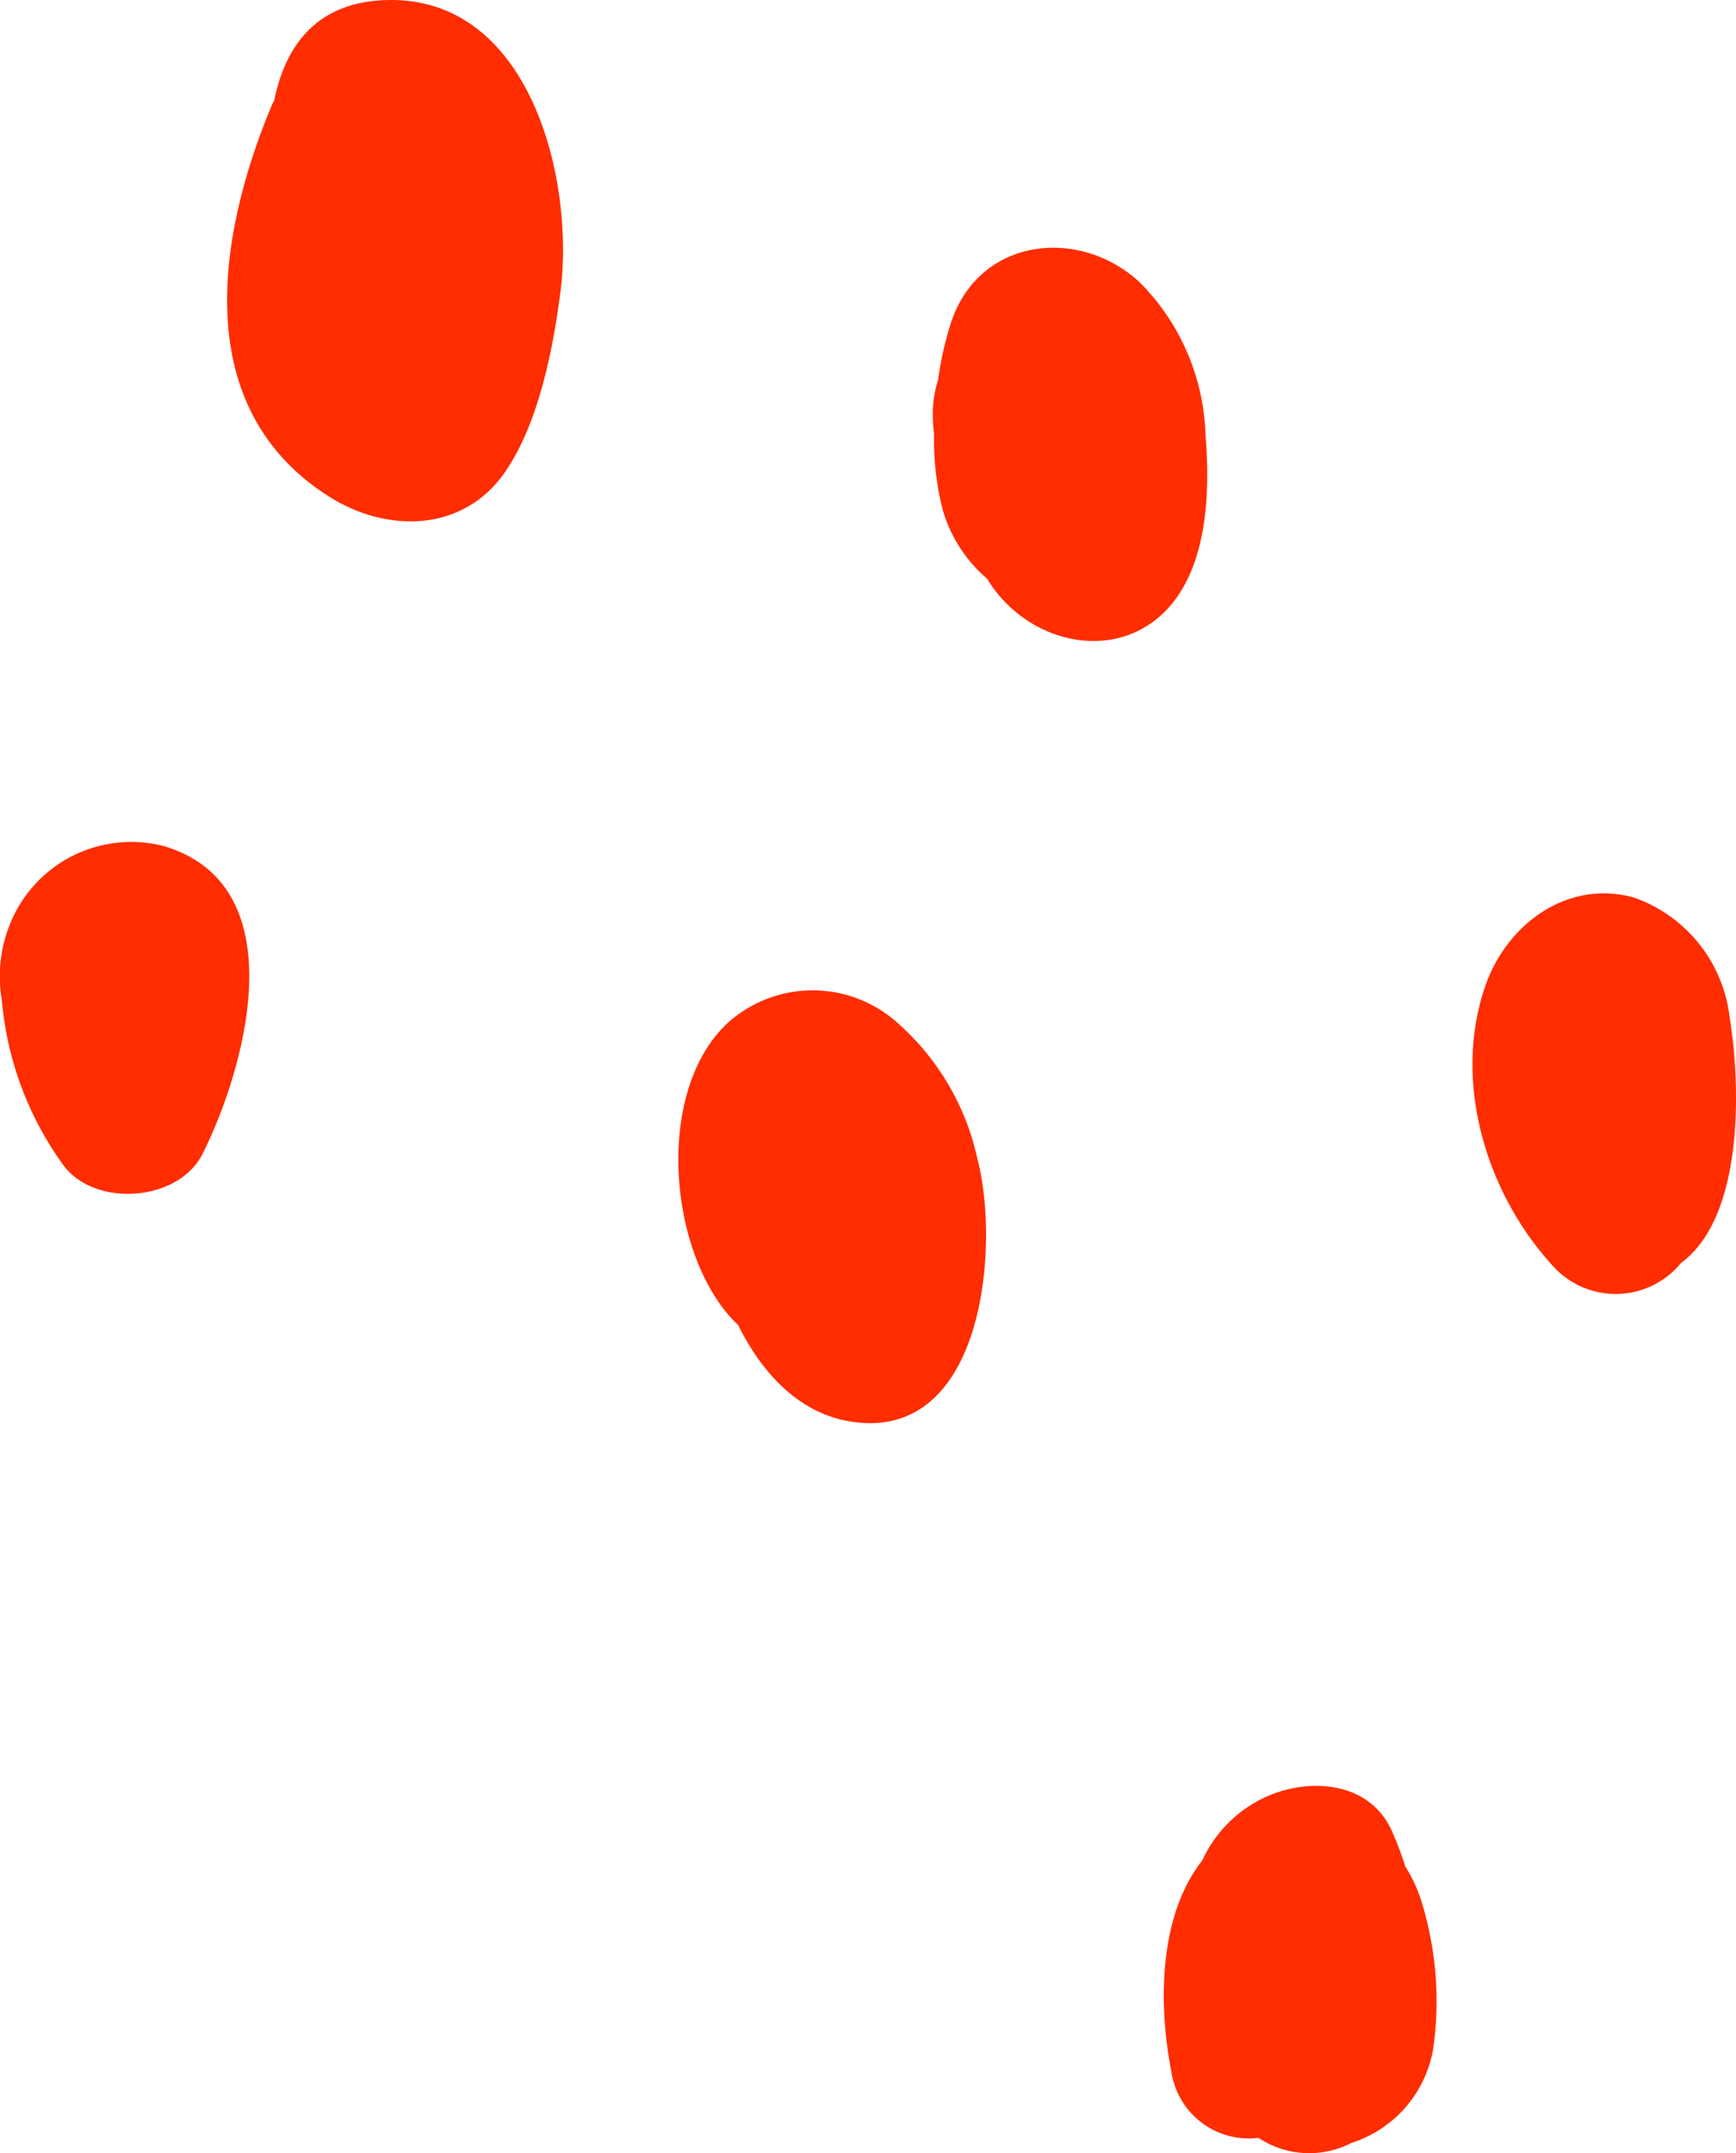 <?xml version="1.0" encoding="UTF-8"?> <svg xmlns="http://www.w3.org/2000/svg" xmlns:xlink="http://www.w3.org/1999/xlink" id="Raggruppa_50" data-name="Raggruppa 50" width="77.113" height="95.633" viewBox="0 0 77.113 95.633"><defs><clipPath id="clip-path"><rect id="Rettangolo_161" data-name="Rettangolo 161" width="77.113" height="95.633" transform="translate(0 0)" fill="none"></rect></clipPath></defs><g id="Raggruppa_49" data-name="Raggruppa 49" clip-path="url(#clip-path)"><path id="Tracciato_1540" data-name="Tracciato 1540" d="M22.44,20.957c-1.863,2.7-5.264,2.732-7.85,1.082C8.433,18.112,9.651,10.532,12.022,4.794c.049-.118.1-.229.159-.337C12.694,1.943,14.139.051,17.257,0c6.335-.1,8.273,8.048,7.64,12.95-.328,2.548-.964,5.839-2.457,8.006" fill="#ff2d00"></path><path id="Tracciato_1541" data-name="Tracciato 1541" d="M37.73,63.125c-2.247-.382-3.88-2.129-4.951-4.292-.058-.054-.117-.1-.174-.163-2.909-3.011-3.559-10.181-.28-13.239a5.64,5.64,0,0,1,7.376-.146,11.218,11.218,0,0,1,3.712,6.17c1.032,3.927.279,12.683-5.683,11.67" fill="#ff2d00"></path><path id="Tracciato_1542" data-name="Tracciato 1542" d="M52.414,26.326c-2.158,3.338-6.664,2.495-8.549-.595-.005-.009-.01-.019-.016-.028a6.312,6.312,0,0,1-1.983-3.093,12.719,12.719,0,0,1-.376-3.319,7.247,7.247,0,0,1-.05-1.174,5.163,5.163,0,0,1,.233-1.26,14.319,14.319,0,0,1,.6-2.614c1.283-3.7,5.668-4.172,8.337-1.72a10.018,10.018,0,0,1,2.938,6.785c.183,2.244.118,5.076-1.138,7.018" fill="#ff2d00"></path><path id="Tracciato_1543" data-name="Tracciato 1543" d="M74.664,56.1a3.749,3.749,0,0,1-5.707.1c-2.946-3.222-4.447-8.163-2.98-12.412.944-2.734,3.649-4.752,6.612-3.923a6.421,6.421,0,0,1,4.24,5.3c.5,3.073.636,8.889-2.165,10.932" fill="#ff2d00"></path><path id="Tracciato_1544" data-name="Tracciato 1544" d="M60.026,95.175a4.078,4.078,0,0,1-4.125-.228,3.476,3.476,0,0,1-3.868-2.934c-.6-3.072-.544-6.954,1.373-9.388a5.7,5.7,0,0,1,3.136-2.95c1.878-.713,4.344-.465,5.287,1.649a15.452,15.452,0,0,1,.6,1.583,6.384,6.384,0,0,1,.741,1.632,14.994,14.994,0,0,1,.486,6.491,5.328,5.328,0,0,1-3.633,4.145" fill="#ff2d00"></path><path id="Tracciato_1545" data-name="Tracciato 1545" d="M9.006,51.232c-1.066,2.143-4.777,2.416-6.188.521A14.628,14.628,0,0,1,.083,44.429a6.185,6.185,0,0,1,.645-3.994,5.8,5.8,0,0,1,6.554-2.857c5.862,1.749,3.661,9.761,1.724,13.654" fill="#ff2d00"></path></g></svg> 